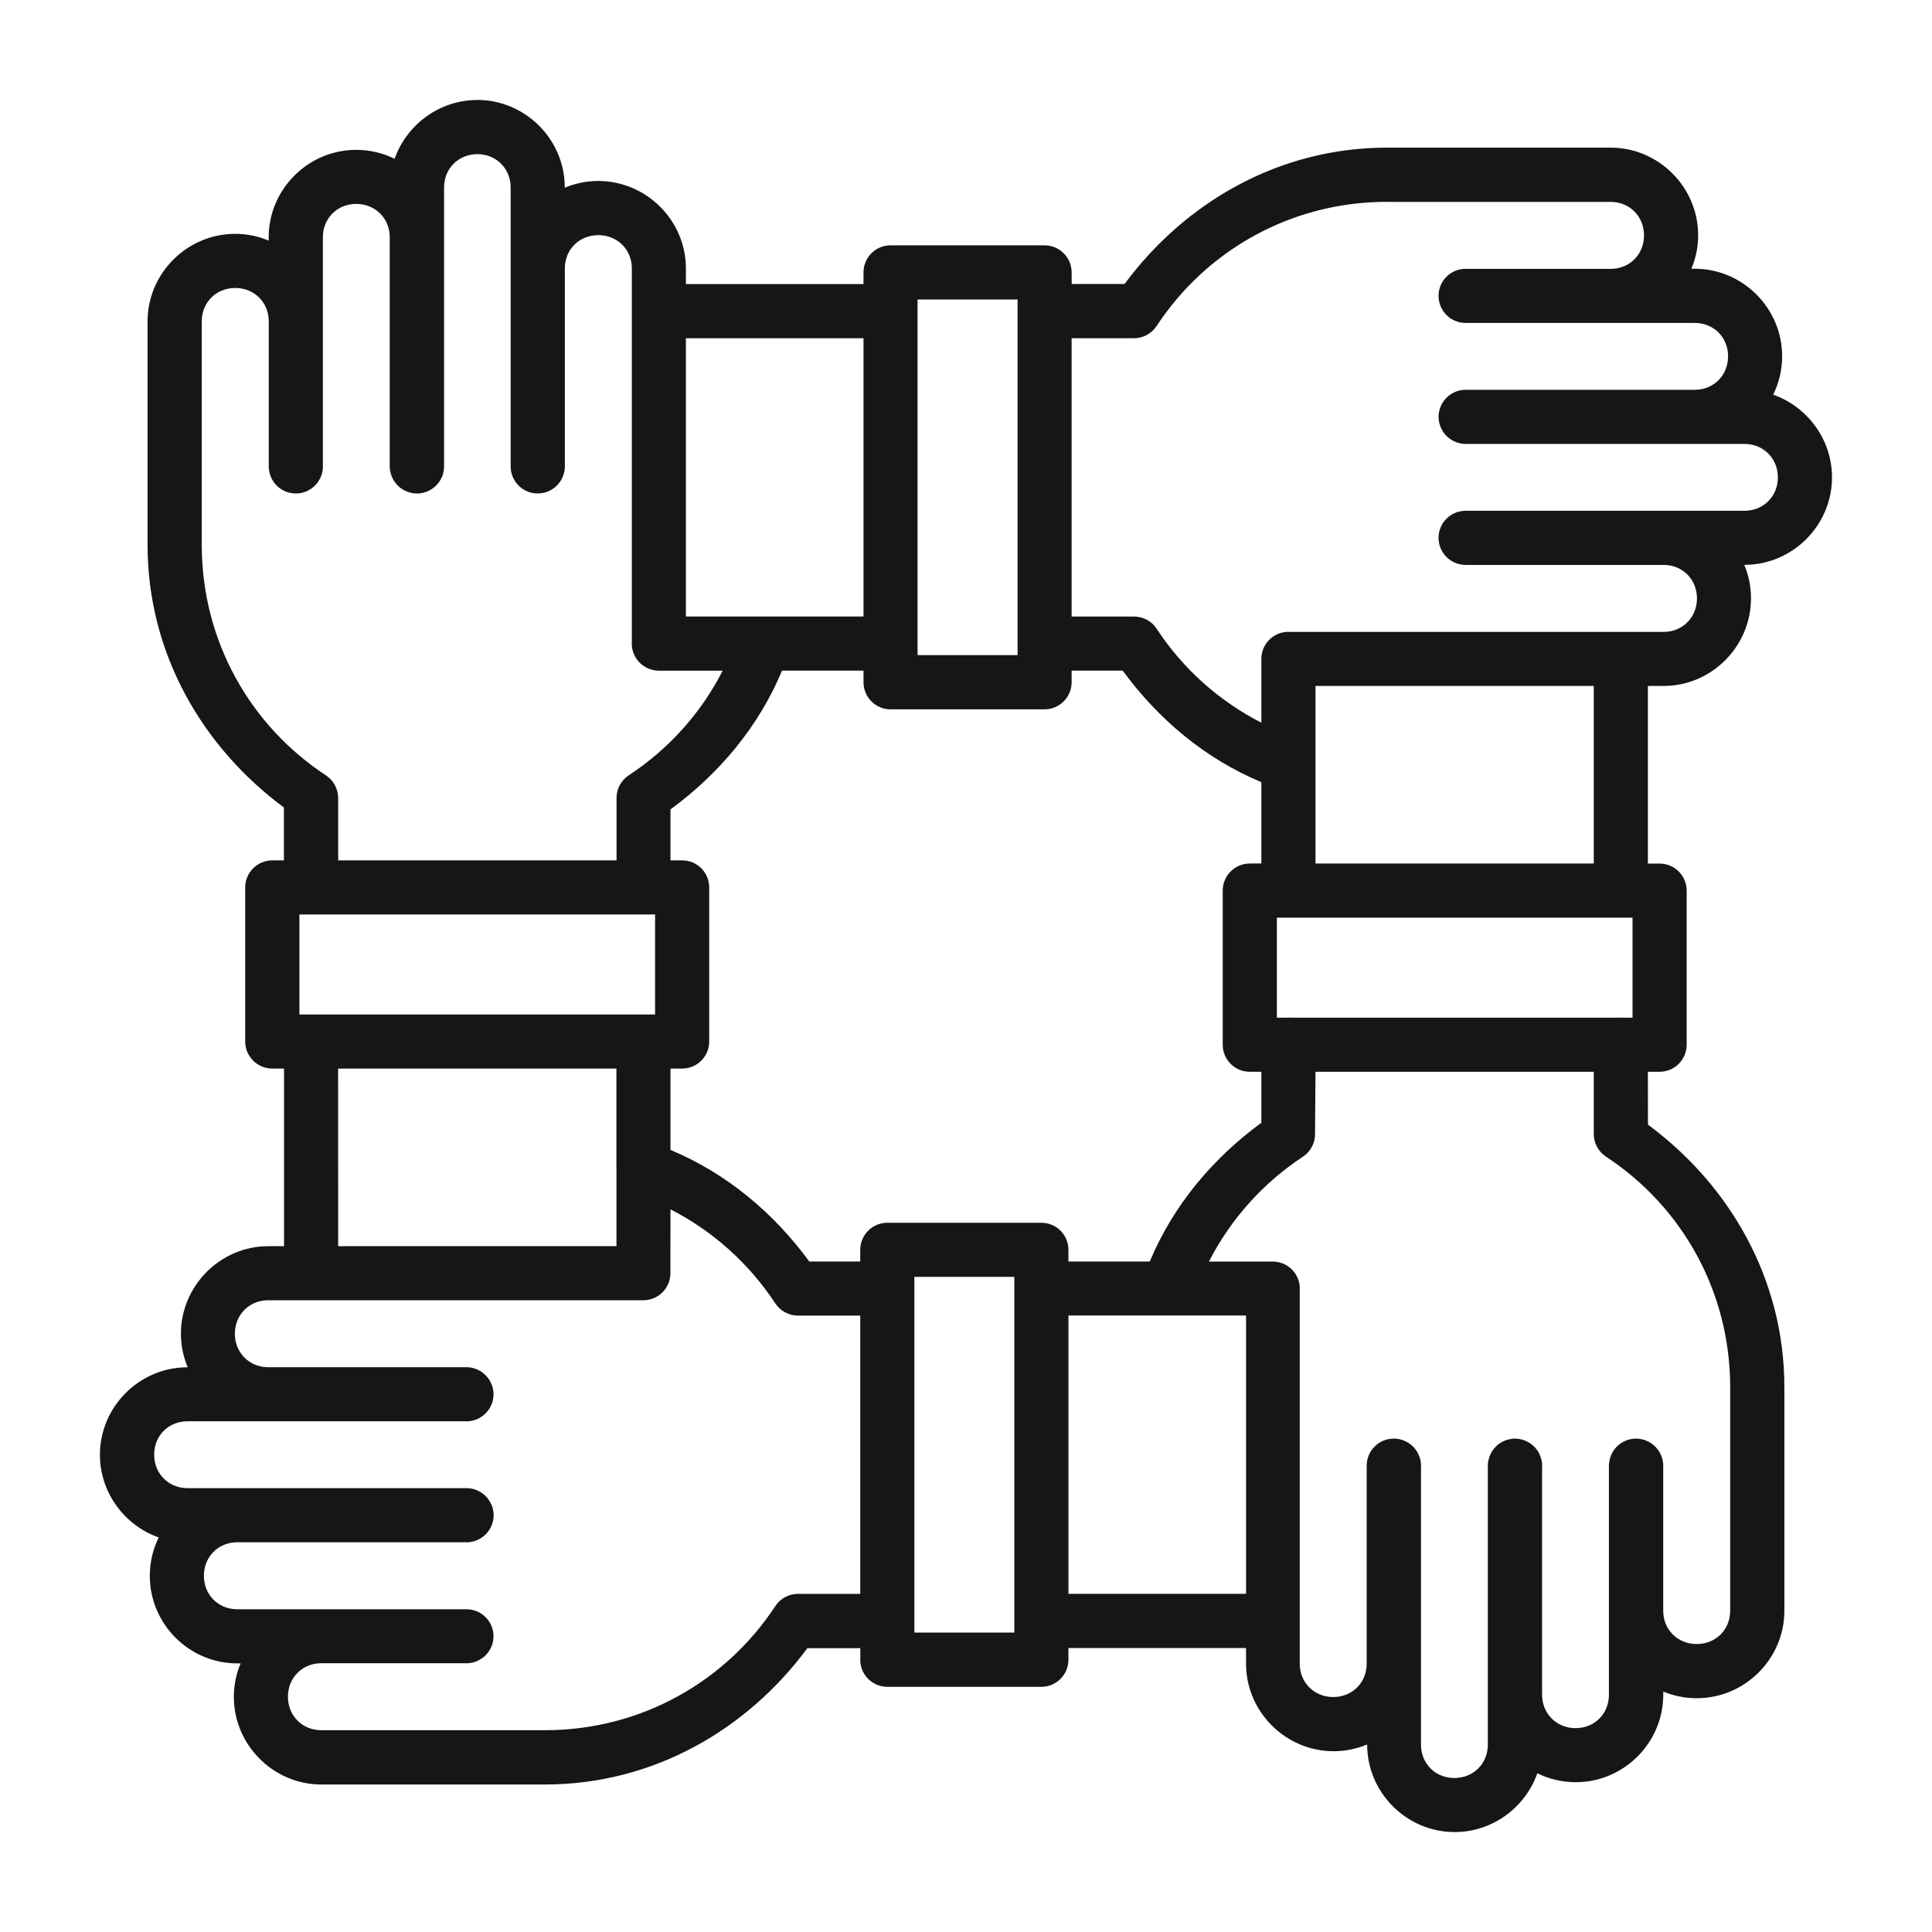 <?xml version="1.0" encoding="UTF-8"?> <svg xmlns="http://www.w3.org/2000/svg" width="58" height="58" viewBox="0 0 58 58" fill="none"><path d="M14.328 3.002C13.189 3.002 12.208 3.743 11.846 4.767C11.497 4.594 11.105 4.499 10.692 4.499C9.25 4.499 8.066 5.683 8.066 7.123V7.223C7.755 7.093 7.416 7.02 7.061 7.02C5.618 7.02 4.43 8.206 4.43 9.646V16.36C4.43 19.626 6.088 22.439 8.523 24.241V25.829H8.172H8.176C7.96 25.829 7.753 25.914 7.601 26.067C7.446 26.219 7.361 26.426 7.361 26.642V31.267C7.361 31.482 7.448 31.689 7.601 31.842C7.753 31.994 7.96 32.079 8.176 32.079H8.527V37.411H8.056C6.614 37.411 5.431 38.6 5.431 40.042C5.431 40.397 5.505 40.736 5.635 41.047H5.626C4.184 41.047 3 42.231 3 43.674C3 44.813 3.741 45.794 4.765 46.156C4.592 46.505 4.497 46.897 4.497 47.31C4.497 48.752 5.679 49.936 7.121 49.936H7.223C7.093 50.247 7.02 50.586 7.02 50.941C7.02 52.384 8.206 53.572 9.646 53.572H16.357C19.624 53.572 22.439 51.914 24.238 49.479H25.827V49.83L25.825 49.826C25.825 50.275 26.189 50.639 26.637 50.639H31.263C31.712 50.639 32.075 50.275 32.075 49.826V49.475H37.407V49.946C37.407 51.388 38.596 52.573 40.038 52.573C40.393 52.573 40.732 52.499 41.043 52.37V52.374C41.043 53.816 42.229 55 43.67 55C44.809 55 45.79 54.259 46.152 53.235C46.501 53.407 46.893 53.503 47.306 53.503C48.748 53.503 49.932 52.319 49.932 50.879V50.781C50.243 50.911 50.582 50.982 50.937 50.982C52.38 50.982 53.568 49.8 53.568 48.358V41.645C53.568 38.378 51.91 35.563 49.473 33.763L49.471 32.175H49.822C50.269 32.175 50.633 31.813 50.635 31.364V26.737C50.635 26.288 50.271 25.925 49.822 25.925H49.471V20.593H49.942C51.384 20.593 52.566 19.404 52.566 17.962C52.566 17.607 52.495 17.268 52.365 16.957H52.371C53.814 16.957 54.998 15.773 54.998 14.33C54.998 13.191 54.257 12.21 53.233 11.848C53.405 11.499 53.501 11.107 53.501 10.694C53.501 9.252 52.319 8.068 50.877 8.068H50.777C50.907 7.757 50.98 7.418 50.98 7.063C50.98 5.62 49.794 4.432 48.354 4.432H41.642C38.376 4.432 35.563 6.09 33.761 8.525H32.173L32.171 8.178C32.171 7.729 31.807 7.365 31.358 7.365H26.733H26.735C26.286 7.365 25.923 7.729 25.923 8.178V8.529H20.591V8.058C20.591 6.616 19.402 5.433 17.96 5.433C17.605 5.433 17.266 5.505 16.955 5.635V5.626C16.955 4.184 15.768 3 14.328 3L14.328 3.002ZM14.328 4.627C14.899 4.627 15.33 5.06 15.33 5.628V14.002C15.33 14.396 15.614 14.735 16.002 14.802C16.049 14.81 16.096 14.814 16.142 14.814C16.159 14.814 16.175 14.814 16.189 14.812C16.24 14.81 16.288 14.802 16.337 14.79C16.349 14.788 16.364 14.784 16.376 14.78H16.378C16.406 14.771 16.437 14.761 16.465 14.747C16.469 14.747 16.471 14.745 16.475 14.743C16.486 14.739 16.498 14.733 16.508 14.729C16.512 14.727 16.516 14.725 16.52 14.721C16.534 14.714 16.549 14.706 16.563 14.696C16.577 14.688 16.591 14.68 16.603 14.67C16.628 14.653 16.65 14.637 16.672 14.617C16.674 14.615 16.678 14.613 16.681 14.611C16.689 14.605 16.695 14.599 16.701 14.593C16.707 14.586 16.711 14.582 16.717 14.576C16.723 14.57 16.729 14.566 16.733 14.56C16.737 14.556 16.739 14.554 16.741 14.552C16.76 14.532 16.778 14.509 16.794 14.487C16.8 14.479 16.806 14.471 16.813 14.463C16.815 14.463 16.815 14.461 16.817 14.459C16.825 14.446 16.833 14.434 16.839 14.422C16.845 14.412 16.851 14.404 16.855 14.393C16.859 14.389 16.861 14.383 16.863 14.379C16.865 14.375 16.867 14.371 16.869 14.367C16.876 14.357 16.88 14.345 16.886 14.335C16.886 14.331 16.888 14.329 16.89 14.325V14.32C16.902 14.292 16.914 14.264 16.922 14.235C16.926 14.223 16.93 14.209 16.932 14.197C16.934 14.194 16.934 14.192 16.934 14.188C16.943 14.16 16.947 14.13 16.951 14.099V14.097C16.953 14.081 16.955 14.066 16.957 14.05V14.048V14.002V8.058C16.957 7.489 17.39 7.059 17.962 7.059C18.533 7.059 18.968 7.489 18.968 8.058V19.321H18.966C18.966 19.536 19.053 19.744 19.205 19.896C19.358 20.048 19.565 20.134 19.78 20.134H21.696C21.044 21.411 20.067 22.494 18.874 23.276C18.645 23.428 18.507 23.684 18.509 23.959V25.829H10.152V23.959C10.152 23.682 10.012 23.426 9.783 23.276C7.536 21.801 6.057 19.266 6.057 16.357V9.646C6.057 9.077 6.49 8.645 7.063 8.645C7.634 8.645 8.068 9.077 8.068 9.646V14.001C8.068 14.217 8.154 14.424 8.306 14.576C8.458 14.729 8.665 14.814 8.881 14.814C8.919 14.814 8.96 14.812 8.999 14.806C9.003 14.804 9.009 14.804 9.013 14.804H9.015C9.029 14.802 9.041 14.797 9.055 14.796C9.072 14.791 9.088 14.787 9.104 14.783C9.116 14.779 9.129 14.775 9.139 14.771C9.143 14.771 9.145 14.769 9.149 14.769C9.159 14.765 9.171 14.761 9.181 14.757C9.185 14.755 9.189 14.753 9.192 14.753C9.202 14.749 9.212 14.743 9.222 14.739C9.226 14.737 9.23 14.735 9.232 14.735C9.236 14.732 9.24 14.73 9.244 14.729C9.283 14.708 9.317 14.688 9.352 14.664C9.358 14.659 9.366 14.653 9.372 14.649C9.378 14.645 9.382 14.641 9.387 14.637C9.389 14.637 9.391 14.635 9.391 14.633C9.403 14.625 9.413 14.617 9.423 14.609C9.429 14.602 9.433 14.596 9.439 14.59C9.449 14.58 9.462 14.57 9.472 14.56C9.48 14.55 9.49 14.54 9.5 14.527C9.506 14.521 9.512 14.515 9.517 14.507C9.521 14.503 9.525 14.499 9.527 14.493C9.533 14.487 9.539 14.479 9.543 14.473C9.543 14.47 9.545 14.47 9.545 14.47C9.553 14.458 9.561 14.446 9.569 14.434C9.571 14.43 9.573 14.426 9.575 14.42C9.59 14.399 9.602 14.377 9.612 14.355C9.614 14.351 9.616 14.347 9.618 14.342C9.622 14.332 9.626 14.322 9.632 14.312C9.638 14.296 9.644 14.277 9.651 14.261C9.655 14.251 9.657 14.243 9.659 14.235C9.661 14.231 9.661 14.229 9.663 14.227C9.667 14.213 9.671 14.196 9.673 14.182C9.675 14.18 9.675 14.178 9.675 14.176C9.677 14.164 9.681 14.15 9.683 14.137V14.133C9.685 14.119 9.687 14.107 9.689 14.093V14.091C9.693 14.06 9.695 14.032 9.693 14.001V7.122C9.693 6.553 10.124 6.122 10.695 6.122C11.265 6.122 11.7 6.553 11.7 7.122V14.001C11.7 14.046 11.704 14.091 11.712 14.135C11.716 14.154 11.72 14.172 11.725 14.188C11.731 14.214 11.737 14.239 11.745 14.263C11.751 14.282 11.759 14.3 11.767 14.318C11.777 14.342 11.79 14.369 11.802 14.391C11.81 14.405 11.818 14.42 11.828 14.434C11.842 14.458 11.859 14.483 11.877 14.505C11.887 14.519 11.899 14.531 11.911 14.546C11.93 14.564 11.948 14.582 11.966 14.601C11.982 14.615 11.997 14.627 12.013 14.641C12.035 14.657 12.056 14.672 12.08 14.686C12.092 14.696 12.108 14.704 12.123 14.712C12.149 14.726 12.175 14.741 12.204 14.751C12.218 14.757 12.232 14.763 12.246 14.767C12.271 14.775 12.297 14.783 12.322 14.789C12.342 14.793 12.362 14.8 12.385 14.804C12.427 14.81 12.47 14.814 12.513 14.814C12.537 14.814 12.561 14.814 12.586 14.812C12.592 14.81 12.598 14.81 12.604 14.81C12.606 14.81 12.608 14.81 12.612 14.808H12.62C12.634 14.806 12.647 14.804 12.661 14.802C12.671 14.797 12.683 14.796 12.695 14.793C12.7 14.791 12.704 14.791 12.71 14.789C12.718 14.787 12.728 14.785 12.738 14.783C12.74 14.781 12.74 14.781 12.742 14.781C12.756 14.777 12.769 14.773 12.783 14.769C12.785 14.767 12.789 14.767 12.791 14.767C12.803 14.763 12.815 14.757 12.828 14.753C12.834 14.749 12.842 14.747 12.85 14.743C12.856 14.741 12.862 14.737 12.868 14.735C12.87 14.732 12.874 14.73 12.876 14.729C12.888 14.724 12.899 14.718 12.909 14.712C12.917 14.708 12.927 14.702 12.935 14.696C12.939 14.694 12.943 14.692 12.947 14.69C12.957 14.684 12.968 14.678 12.978 14.669C12.98 14.668 12.984 14.665 12.986 14.664C12.998 14.657 13.008 14.649 13.018 14.641C13.018 14.639 13.02 14.639 13.023 14.637C13.033 14.629 13.045 14.619 13.055 14.611C13.055 14.609 13.057 14.609 13.057 14.609C13.081 14.586 13.104 14.564 13.126 14.54C13.134 14.529 13.144 14.519 13.152 14.507C13.155 14.507 13.155 14.505 13.156 14.503C13.165 14.493 13.173 14.483 13.181 14.473C13.183 14.469 13.185 14.466 13.187 14.464C13.195 14.45 13.203 14.438 13.209 14.426L13.213 14.422C13.226 14.399 13.24 14.377 13.25 14.355C13.254 14.347 13.256 14.341 13.26 14.334C13.262 14.328 13.266 14.32 13.268 14.312C13.27 14.31 13.27 14.308 13.272 14.308C13.276 14.294 13.28 14.282 13.287 14.269C13.287 14.267 13.289 14.263 13.289 14.261C13.293 14.249 13.297 14.237 13.299 14.227C13.303 14.217 13.305 14.206 13.307 14.196C13.309 14.192 13.309 14.186 13.311 14.182C13.317 14.156 13.321 14.127 13.325 14.099C13.325 14.097 13.327 14.095 13.327 14.093C13.327 14.078 13.329 14.064 13.329 14.05V14.046C13.331 14.032 13.331 14.018 13.331 14.001V5.628C13.331 5.059 13.764 4.627 14.337 4.627L14.328 4.627ZM41.642 6.061H48.354C48.922 6.061 49.355 6.496 49.355 7.067C49.355 7.637 48.922 8.072 48.354 8.072H43.999V8.07C43.55 8.07 43.186 8.434 43.186 8.882C43.186 9.331 43.55 9.695 43.999 9.695H50.878C51.447 9.695 51.878 10.126 51.878 10.696C51.878 11.267 51.447 11.702 50.878 11.702H43.999C43.954 11.702 43.909 11.706 43.864 11.712C43.85 11.716 43.836 11.718 43.822 11.722C43.791 11.728 43.761 11.738 43.733 11.747C43.718 11.753 43.704 11.759 43.69 11.765C43.661 11.775 43.635 11.789 43.609 11.803C43.592 11.812 43.578 11.82 43.566 11.83C43.541 11.844 43.521 11.858 43.499 11.874C43.483 11.889 43.468 11.901 43.452 11.915L43.397 11.97C43.385 11.984 43.373 11.996 43.363 12.011C43.344 12.033 43.328 12.057 43.314 12.082C43.304 12.096 43.296 12.11 43.288 12.124C43.275 12.147 43.263 12.173 43.253 12.197C43.245 12.216 43.237 12.234 43.231 12.252C43.223 12.277 43.217 12.301 43.21 12.328C43.206 12.344 43.202 12.362 43.198 12.38C43.19 12.425 43.186 12.47 43.186 12.514C43.186 12.559 43.19 12.604 43.198 12.648C43.2 12.665 43.204 12.683 43.21 12.701C43.215 12.726 43.223 12.75 43.231 12.776C43.237 12.795 43.245 12.813 43.253 12.831C43.263 12.858 43.275 12.88 43.288 12.904C43.296 12.919 43.304 12.933 43.314 12.947C43.328 12.971 43.344 12.994 43.361 13.014C43.373 13.03 43.385 13.044 43.397 13.059C43.416 13.079 43.434 13.097 43.454 13.116C43.468 13.128 43.483 13.14 43.499 13.152C43.519 13.168 43.541 13.185 43.564 13.199C43.578 13.207 43.594 13.217 43.609 13.225C43.631 13.238 43.655 13.25 43.68 13.26C43.698 13.268 43.718 13.274 43.736 13.282C43.761 13.29 43.787 13.296 43.812 13.303C43.83 13.307 43.846 13.311 43.864 13.315C43.909 13.323 43.954 13.327 43.999 13.327H52.372C52.94 13.327 53.373 13.762 53.373 14.332C53.373 14.903 52.938 15.334 52.372 15.334H43.999C43.55 15.334 43.186 15.697 43.186 16.146C43.186 16.595 43.55 16.959 43.999 16.959H49.942C50.511 16.959 50.944 17.393 50.944 17.964C50.944 18.535 50.511 18.97 49.942 18.97H38.679V18.968C38.23 18.968 37.867 19.331 37.867 19.78V21.696C36.589 21.042 35.506 20.069 34.724 18.876V18.874C34.574 18.645 34.316 18.509 34.042 18.509H32.171V10.154H34.042C34.318 10.154 34.574 10.016 34.724 9.785C36.199 7.538 38.734 6.059 41.643 6.059L41.642 6.061ZM27.546 8.99H30.548V19.668H27.546V8.99ZM20.591 10.154H25.923V18.508H22.939H22.919H20.591L20.591 10.154ZM23.479 20.133H25.923V20.481C25.923 20.696 26.008 20.903 26.16 21.056C26.313 21.21 26.52 21.295 26.735 21.295H31.36H31.358C31.574 21.295 31.781 21.21 31.933 21.056C32.086 20.903 32.171 20.696 32.171 20.481V20.133H33.705C34.771 21.59 36.181 22.778 37.867 23.481V25.922H37.519V25.924C37.07 25.924 36.707 26.288 36.707 26.737V31.364C36.707 31.813 37.07 32.175 37.519 32.175H37.867V33.706C36.41 34.773 35.22 36.184 34.517 37.872H32.075V37.521C32.075 37.306 31.99 37.098 31.838 36.946C31.685 36.794 31.478 36.708 31.263 36.708H26.638C26.422 36.708 26.215 36.794 26.063 36.946C25.911 37.098 25.825 37.306 25.825 37.521V37.872H24.296C23.229 36.414 21.816 35.226 20.128 34.521V32.079H20.479C20.928 32.079 21.291 31.716 21.291 31.267V26.642C21.291 26.426 21.206 26.219 21.054 26.067C20.901 25.914 20.694 25.829 20.479 25.829H20.128V24.299C21.584 23.233 22.774 21.821 23.477 20.133L23.479 20.133ZM39.492 20.592H47.846V25.924H39.492V20.592ZM8.988 27.454H19.666V30.456H8.988V27.454ZM38.332 27.549H49.01V30.552H48.728C48.706 30.549 48.683 30.549 48.659 30.547C48.649 30.549 48.639 30.549 48.628 30.552H38.744C38.724 30.549 38.702 30.549 38.679 30.547C38.667 30.549 38.653 30.549 38.641 30.552H38.332L38.332 27.549ZM10.15 32.079H18.505V35.053H18.507C18.505 35.067 18.505 35.081 18.507 35.095V37.411H10.152L10.15 32.079ZM39.492 32.175H47.846V34.045C47.846 34.319 47.987 34.575 48.216 34.726C50.463 36.2 51.941 38.735 51.941 41.644V48.358C51.941 48.926 51.507 49.355 50.936 49.355C50.365 49.355 49.931 48.924 49.931 48.358V44.001V43.956C49.931 43.954 49.928 43.952 49.928 43.95C49.928 43.935 49.926 43.923 49.926 43.911C49.924 43.897 49.922 43.883 49.92 43.87C49.92 43.868 49.918 43.867 49.918 43.867C49.916 43.852 49.914 43.84 49.912 43.826C49.91 43.824 49.91 43.822 49.91 43.82C49.904 43.793 49.896 43.767 49.888 43.743C49.886 43.739 49.886 43.736 49.884 43.732C49.88 43.722 49.876 43.712 49.872 43.7C49.872 43.698 49.87 43.694 49.867 43.69C49.864 43.68 49.859 43.669 49.853 43.659C49.851 43.657 49.849 43.653 49.847 43.649C49.843 43.639 49.839 43.631 49.833 43.621C49.831 43.617 49.829 43.613 49.827 43.608C49.823 43.6 49.817 43.59 49.813 43.582C49.813 43.582 49.811 43.582 49.811 43.58C49.805 43.568 49.796 43.558 49.788 43.545C49.786 43.539 49.782 43.535 49.78 43.531C49.776 43.527 49.774 43.525 49.772 43.521C49.756 43.501 49.74 43.48 49.721 43.46C49.717 43.454 49.711 43.448 49.705 43.442C49.691 43.426 49.675 43.409 49.658 43.395C49.656 43.393 49.654 43.391 49.652 43.391C49.642 43.383 49.632 43.373 49.622 43.367C49.618 43.363 49.612 43.359 49.608 43.355C49.599 43.349 49.593 43.344 49.585 43.338H49.583C49.559 43.32 49.534 43.306 49.508 43.29C49.504 43.288 49.5 43.285 49.496 43.283C49.492 43.282 49.488 43.279 49.486 43.277C49.475 43.273 49.465 43.269 49.455 43.265C49.445 43.259 49.435 43.255 49.425 43.251C49.423 43.249 49.419 43.249 49.417 43.247C49.415 43.247 49.413 43.245 49.41 43.245C49.398 43.241 49.386 43.235 49.374 43.231C49.366 43.229 49.358 43.227 49.347 43.223C49.346 43.223 49.343 43.221 49.339 43.221C49.325 43.217 49.311 43.212 49.297 43.21C49.295 43.208 49.293 43.208 49.291 43.208C49.276 43.204 49.264 43.202 49.25 43.2C49.246 43.198 49.242 43.198 49.238 43.198C49.228 43.196 49.215 43.194 49.205 43.194H49.203C49.173 43.19 49.144 43.188 49.114 43.188C48.943 43.188 48.777 43.243 48.637 43.344C48.602 43.369 48.57 43.397 48.541 43.426C48.419 43.548 48.34 43.704 48.314 43.875C48.306 43.915 48.301 43.958 48.301 44.001V50.879C48.301 51.447 47.871 51.88 47.3 51.88C46.729 51.88 46.294 51.445 46.294 50.879V43.999L46.297 44.001C46.297 43.985 46.297 43.968 46.294 43.952C46.292 43.938 46.292 43.926 46.291 43.912C46.291 43.91 46.288 43.906 46.288 43.904C46.288 43.893 46.286 43.885 46.284 43.875C46.284 43.869 46.282 43.863 46.282 43.855C46.278 43.845 46.276 43.832 46.274 43.82C46.272 43.816 46.272 43.812 46.27 43.808C46.27 43.804 46.268 43.802 46.268 43.798C46.264 43.786 46.26 43.772 46.256 43.759C46.254 43.751 46.252 43.741 46.248 43.733C46.246 43.727 46.242 43.721 46.24 43.713C46.238 43.706 46.234 43.698 46.232 43.69C46.23 43.688 46.227 43.684 46.225 43.68C46.221 43.67 46.217 43.66 46.213 43.65C46.209 43.642 46.205 43.631 46.201 43.623C46.197 43.619 46.195 43.613 46.193 43.609C46.187 43.599 46.183 43.591 46.177 43.581C46.175 43.577 46.171 43.572 46.169 43.568C46.158 43.552 46.146 43.534 46.134 43.518C46.128 43.509 46.122 43.503 46.116 43.495C46.108 43.485 46.097 43.473 46.089 43.463C46.087 43.463 46.087 43.461 46.085 43.461C46.065 43.436 46.043 43.414 46.018 43.394C46.008 43.383 45.998 43.375 45.986 43.365C45.984 43.365 45.982 43.363 45.98 43.361C45.969 43.353 45.959 43.347 45.949 43.339C45.947 43.337 45.943 43.335 45.941 43.333C45.931 43.327 45.921 43.321 45.911 43.314C45.907 43.31 45.903 43.308 45.898 43.306C45.89 43.3 45.88 43.296 45.872 43.29H45.87C45.858 43.282 45.844 43.276 45.831 43.27C45.825 43.266 45.819 43.264 45.811 43.26C45.791 43.252 45.768 43.241 45.746 43.233C45.738 43.231 45.73 43.229 45.72 43.225C45.714 43.223 45.709 43.223 45.703 43.221C45.693 43.217 45.683 43.215 45.673 43.213C45.669 43.211 45.665 43.211 45.659 43.209C45.632 43.203 45.604 43.199 45.578 43.195H45.569C45.555 43.193 45.541 43.191 45.527 43.191H45.525C45.508 43.188 45.494 43.188 45.478 43.188C45.435 43.188 45.391 43.193 45.348 43.201C45.328 43.203 45.309 43.209 45.291 43.213C45.265 43.219 45.238 43.227 45.212 43.235C45.196 43.241 45.179 43.247 45.163 43.255C45.139 43.266 45.114 43.276 45.09 43.288C45.076 43.298 45.059 43.306 45.043 43.316C45.019 43.333 44.995 43.349 44.972 43.367C44.96 43.377 44.95 43.388 44.938 43.398C44.915 43.416 44.895 43.438 44.877 43.459C44.864 43.473 44.852 43.485 44.842 43.499C44.826 43.52 44.812 43.54 44.797 43.562C44.785 43.581 44.775 43.597 44.765 43.615C44.753 43.637 44.741 43.662 44.73 43.686C44.724 43.702 44.718 43.719 44.712 43.735C44.702 43.765 44.694 43.796 44.688 43.826C44.684 43.84 44.68 43.853 44.678 43.867C44.669 43.912 44.666 43.956 44.666 44.001V52.376C44.666 52.944 44.233 53.377 43.66 53.377C43.089 53.377 42.659 52.944 42.659 52.376V44.003L42.661 44.001C42.661 43.984 42.659 43.968 42.659 43.952C42.659 43.948 42.657 43.944 42.657 43.938C42.657 43.927 42.654 43.915 42.654 43.903C42.653 43.889 42.651 43.873 42.648 43.858C42.646 43.856 42.646 43.856 42.646 43.854C42.644 43.84 42.64 43.828 42.638 43.814C42.636 43.812 42.636 43.81 42.636 43.806C42.634 43.803 42.634 43.799 42.632 43.795C42.63 43.783 42.626 43.771 42.622 43.759C42.618 43.745 42.612 43.728 42.606 43.714V43.712C42.602 43.702 42.598 43.69 42.592 43.68C42.592 43.675 42.59 43.672 42.587 43.667C42.586 43.663 42.583 43.661 42.581 43.657C42.569 43.631 42.555 43.604 42.541 43.58C42.535 43.572 42.531 43.562 42.525 43.554C42.52 43.55 42.516 43.544 42.514 43.539C42.498 43.515 42.48 43.495 42.462 43.472C42.459 43.468 42.456 43.466 42.453 43.462C42.451 43.462 42.451 43.46 42.449 43.46C42.439 43.448 42.429 43.438 42.419 43.426C42.403 43.409 42.384 43.393 42.366 43.379C42.36 43.373 42.352 43.367 42.344 43.361C42.34 43.357 42.334 43.353 42.33 43.349C42.321 43.342 42.313 43.338 42.305 43.332C42.303 43.33 42.301 43.33 42.299 43.328C42.273 43.31 42.248 43.296 42.22 43.282C42.216 43.279 42.212 43.277 42.208 43.275C42.206 43.273 42.206 43.273 42.204 43.273C42.177 43.259 42.149 43.247 42.12 43.237C42.108 43.233 42.096 43.229 42.084 43.225C42.082 43.225 42.078 43.223 42.076 43.223C42.063 43.218 42.049 43.214 42.037 43.212C42.035 43.212 42.033 43.21 42.029 43.21C42.007 43.204 41.982 43.2 41.958 43.196C41.952 43.196 41.944 43.194 41.935 43.194C41.921 43.192 41.905 43.19 41.891 43.19H41.889C41.873 43.188 41.858 43.188 41.842 43.188C41.627 43.188 41.419 43.273 41.267 43.426C41.115 43.578 41.029 43.785 41.029 44.001V49.944C41.029 50.513 40.597 50.946 40.024 50.946C39.453 50.946 39.019 50.511 39.019 49.944V38.683L39.021 38.685C39.021 38.236 38.657 37.873 38.208 37.873H36.293C36.947 36.595 37.922 35.51 39.114 34.726H39.112C39.342 34.576 39.48 34.32 39.478 34.046L39.492 32.175ZM20.128 36.306C21.406 36.958 22.491 37.935 23.273 39.127H23.275C23.425 39.357 23.681 39.495 23.955 39.495H25.826V47.849H23.955C23.681 47.849 23.425 47.988 23.275 48.217C21.8 50.464 19.265 51.942 16.356 51.942H9.645C9.076 51.942 8.644 51.508 8.644 50.937C8.644 50.366 9.078 49.931 9.645 49.931H13.998V49.934C14.041 49.934 14.081 49.929 14.122 49.923H14.13C14.132 49.923 14.134 49.921 14.134 49.921C14.148 49.919 14.16 49.917 14.175 49.913H14.181C14.193 49.909 14.205 49.907 14.217 49.903C14.219 49.903 14.221 49.901 14.223 49.901C14.236 49.899 14.248 49.895 14.26 49.891C14.262 49.889 14.266 49.889 14.268 49.887C14.278 49.883 14.29 49.879 14.301 49.875C14.319 49.868 14.335 49.86 14.351 49.852C14.361 49.848 14.372 49.844 14.38 49.838C14.41 49.822 14.441 49.803 14.469 49.783C14.477 49.777 14.483 49.773 14.492 49.767C14.496 49.763 14.502 49.759 14.506 49.757C14.51 49.755 14.512 49.753 14.514 49.749C14.524 49.743 14.532 49.734 14.542 49.726C14.546 49.722 14.553 49.716 14.559 49.71C14.565 49.706 14.569 49.7 14.575 49.696C14.579 49.69 14.585 49.684 14.591 49.68C14.595 49.673 14.601 49.667 14.605 49.661C14.611 49.657 14.615 49.651 14.62 49.647C14.626 49.641 14.63 49.633 14.636 49.627C14.64 49.623 14.644 49.617 14.648 49.613C14.654 49.605 14.658 49.598 14.664 49.59C14.674 49.574 14.687 49.558 14.697 49.539C14.703 49.531 14.707 49.521 14.713 49.513C14.715 49.509 14.717 49.505 14.719 49.501C14.723 49.493 14.727 49.483 14.733 49.472C14.735 49.468 14.737 49.466 14.739 49.462C14.743 49.452 14.748 49.442 14.752 49.432C14.758 49.418 14.764 49.405 14.768 49.391V49.389V49.387C14.77 49.385 14.77 49.383 14.772 49.379C14.774 49.375 14.774 49.371 14.776 49.367C14.78 49.357 14.782 49.349 14.786 49.338C14.788 49.326 14.792 49.314 14.794 49.302V49.3C14.794 49.298 14.796 49.298 14.796 49.296C14.798 49.282 14.802 49.269 14.804 49.255V49.253C14.808 49.223 14.812 49.194 14.815 49.166V49.164V49.121C14.815 48.672 14.451 48.311 14.002 48.311H7.122C6.554 48.311 6.121 47.878 6.121 47.305C6.121 46.734 6.554 46.3 7.122 46.3H14.002V46.302C14.034 46.302 14.067 46.3 14.1 46.295C14.104 46.295 14.106 46.295 14.11 46.294C14.122 46.291 14.136 46.289 14.148 46.287C14.16 46.285 14.173 46.283 14.183 46.281C14.189 46.279 14.193 46.279 14.197 46.277C14.207 46.275 14.217 46.273 14.227 46.269C14.234 46.267 14.238 46.267 14.244 46.265C14.254 46.261 14.262 46.259 14.27 46.257C14.274 46.255 14.276 46.253 14.278 46.253C14.29 46.249 14.303 46.245 14.313 46.239C14.321 46.237 14.329 46.233 14.337 46.23C14.339 46.228 14.341 46.227 14.343 46.227C14.355 46.22 14.368 46.214 14.38 46.208C14.386 46.206 14.39 46.202 14.396 46.2C14.404 46.194 14.414 46.19 14.422 46.184C14.427 46.182 14.431 46.18 14.435 46.176C14.445 46.17 14.455 46.163 14.465 46.157C14.467 46.155 14.471 46.153 14.473 46.151C14.483 46.143 14.494 46.135 14.504 46.129C14.506 46.127 14.508 46.125 14.51 46.125C14.522 46.115 14.532 46.107 14.544 46.096C14.544 46.096 14.546 46.096 14.546 46.094C14.571 46.074 14.593 46.052 14.613 46.027C14.621 46.017 14.632 46.007 14.64 45.995C14.642 45.993 14.644 45.993 14.644 45.991C14.648 45.987 14.65 45.981 14.654 45.977C14.66 45.968 14.666 45.96 14.672 45.95C14.68 45.94 14.687 45.93 14.693 45.922C14.695 45.918 14.699 45.914 14.701 45.91C14.707 45.899 14.711 45.891 14.717 45.881C14.719 45.877 14.721 45.871 14.723 45.867C14.735 45.845 14.745 45.822 14.756 45.8C14.76 45.792 14.762 45.784 14.766 45.776C14.768 45.769 14.77 45.763 14.772 45.757C14.776 45.747 14.778 45.739 14.782 45.731V45.727C14.788 45.713 14.792 45.698 14.794 45.682C14.796 45.678 14.796 45.674 14.798 45.67C14.8 45.658 14.802 45.645 14.806 45.635V45.623C14.81 45.611 14.812 45.599 14.812 45.587C14.815 45.585 14.815 45.583 14.815 45.581C14.816 45.566 14.816 45.552 14.819 45.538V45.534C14.821 45.52 14.821 45.503 14.821 45.489C14.821 45.473 14.821 45.457 14.819 45.438C14.816 45.426 14.816 45.412 14.815 45.398C14.815 45.396 14.815 45.392 14.812 45.39C14.812 45.377 14.81 45.365 14.806 45.351V45.341C14.802 45.331 14.8 45.319 14.798 45.308C14.796 45.302 14.796 45.298 14.794 45.294V45.288C14.79 45.274 14.786 45.26 14.782 45.247C14.778 45.237 14.776 45.229 14.772 45.221C14.77 45.213 14.768 45.207 14.764 45.201C14.762 45.193 14.758 45.184 14.756 45.178C14.754 45.174 14.754 45.172 14.752 45.17C14.748 45.158 14.741 45.146 14.735 45.136C14.725 45.111 14.713 45.089 14.699 45.069C14.697 45.065 14.695 45.06 14.693 45.056C14.676 45.032 14.66 45.01 14.644 44.987C14.642 44.985 14.64 44.983 14.64 44.981L14.636 44.977C14.628 44.967 14.62 44.957 14.609 44.947C14.589 44.922 14.567 44.9 14.542 44.88C14.532 44.87 14.522 44.861 14.51 44.853C14.496 44.841 14.481 44.831 14.465 44.819C14.461 44.817 14.457 44.815 14.455 44.813C14.449 44.809 14.441 44.805 14.435 44.8C14.429 44.794 14.42 44.79 14.412 44.786C14.388 44.772 14.364 44.758 14.337 44.748C14.315 44.738 14.294 44.729 14.272 44.721C14.262 44.717 14.254 44.715 14.244 44.711C14.225 44.705 14.205 44.701 14.183 44.695C14.173 44.693 14.16 44.691 14.15 44.689C14.146 44.687 14.142 44.687 14.138 44.687C14.126 44.685 14.114 44.683 14.101 44.681H14.093C14.079 44.679 14.065 44.677 14.051 44.677H14.049C14.033 44.677 14.016 44.675 14.002 44.675H5.629C5.06 44.675 4.628 44.24 4.628 43.669C4.628 43.098 5.06 42.668 5.629 42.668H14.002V42.67C14.033 42.67 14.065 42.668 14.095 42.664C14.104 42.662 14.112 42.662 14.12 42.66C14.146 42.656 14.171 42.651 14.197 42.645C14.209 42.641 14.223 42.639 14.236 42.635C14.238 42.633 14.242 42.633 14.244 42.633C14.286 42.619 14.327 42.603 14.368 42.582C14.372 42.58 14.376 42.578 14.38 42.576C14.382 42.574 14.384 42.572 14.388 42.572C14.414 42.558 14.439 42.542 14.463 42.526C14.465 42.526 14.465 42.523 14.467 42.523C14.489 42.507 14.512 42.491 14.532 42.473C14.542 42.465 14.55 42.456 14.559 42.448L14.577 42.43C14.579 42.43 14.581 42.428 14.581 42.426C14.591 42.416 14.601 42.406 14.611 42.395C14.615 42.389 14.62 42.383 14.626 42.379V42.377C14.636 42.365 14.646 42.353 14.654 42.343C14.66 42.335 14.666 42.326 14.67 42.318C14.674 42.314 14.678 42.308 14.68 42.304C14.687 42.294 14.693 42.286 14.699 42.278V42.274C14.717 42.247 14.731 42.219 14.743 42.19C14.745 42.186 14.748 42.182 14.749 42.178C14.754 42.168 14.758 42.156 14.762 42.146C14.764 42.142 14.766 42.138 14.768 42.133C14.778 42.107 14.786 42.079 14.792 42.05C14.792 42.048 14.794 42.046 14.794 42.044C14.798 42.03 14.8 42.016 14.802 42.004C14.804 42.001 14.804 41.999 14.804 41.997C14.808 41.967 14.812 41.936 14.815 41.906V41.904C14.816 41.888 14.816 41.871 14.816 41.857C14.816 41.841 14.816 41.825 14.815 41.809V41.806C14.815 41.792 14.812 41.778 14.81 41.762C14.81 41.762 14.81 41.76 14.808 41.758C14.808 41.745 14.806 41.733 14.802 41.721V41.709C14.798 41.697 14.796 41.682 14.792 41.67V41.668C14.792 41.666 14.792 41.664 14.79 41.662C14.79 41.658 14.788 41.656 14.788 41.652C14.784 41.64 14.78 41.628 14.778 41.615C14.774 41.603 14.77 41.591 14.766 41.579C14.764 41.575 14.762 41.573 14.76 41.569C14.756 41.557 14.752 41.546 14.745 41.534C14.743 41.524 14.737 41.516 14.733 41.506C14.723 41.483 14.709 41.459 14.697 41.437C14.691 41.427 14.684 41.419 14.678 41.41C14.676 41.404 14.672 41.4 14.668 41.394C14.662 41.386 14.658 41.38 14.652 41.372C14.648 41.366 14.644 41.36 14.64 41.355C14.638 41.351 14.634 41.349 14.632 41.345C14.613 41.323 14.595 41.303 14.575 41.282C14.561 41.268 14.546 41.254 14.53 41.242C14.508 41.221 14.485 41.205 14.461 41.187C14.457 41.185 14.451 41.181 14.447 41.177C14.437 41.173 14.429 41.167 14.42 41.16C14.414 41.158 14.41 41.156 14.406 41.152C14.382 41.14 14.357 41.126 14.333 41.116C14.329 41.114 14.325 41.112 14.321 41.11C14.309 41.106 14.299 41.102 14.286 41.097C14.284 41.096 14.28 41.093 14.276 41.093C14.264 41.087 14.252 41.085 14.24 41.081C14.238 41.079 14.234 41.079 14.232 41.079C14.217 41.075 14.205 41.071 14.193 41.067C14.191 41.067 14.187 41.067 14.185 41.065C14.171 41.063 14.156 41.059 14.144 41.057H14.138C14.136 41.057 14.134 41.055 14.132 41.055C14.118 41.053 14.104 41.051 14.089 41.049C14.075 41.047 14.059 41.047 14.045 41.045H14.043H13.996H8.052C7.484 41.045 7.051 40.61 7.051 40.039C7.051 39.468 7.484 39.034 8.052 39.034H19.316C19.762 39.034 20.126 38.67 20.126 38.221L20.128 36.306ZM27.449 38.333H30.451V49.011H27.449V38.333ZM32.076 39.493H37.408V47.847H32.076V39.493Z" fill="#161616"></path></svg> 
